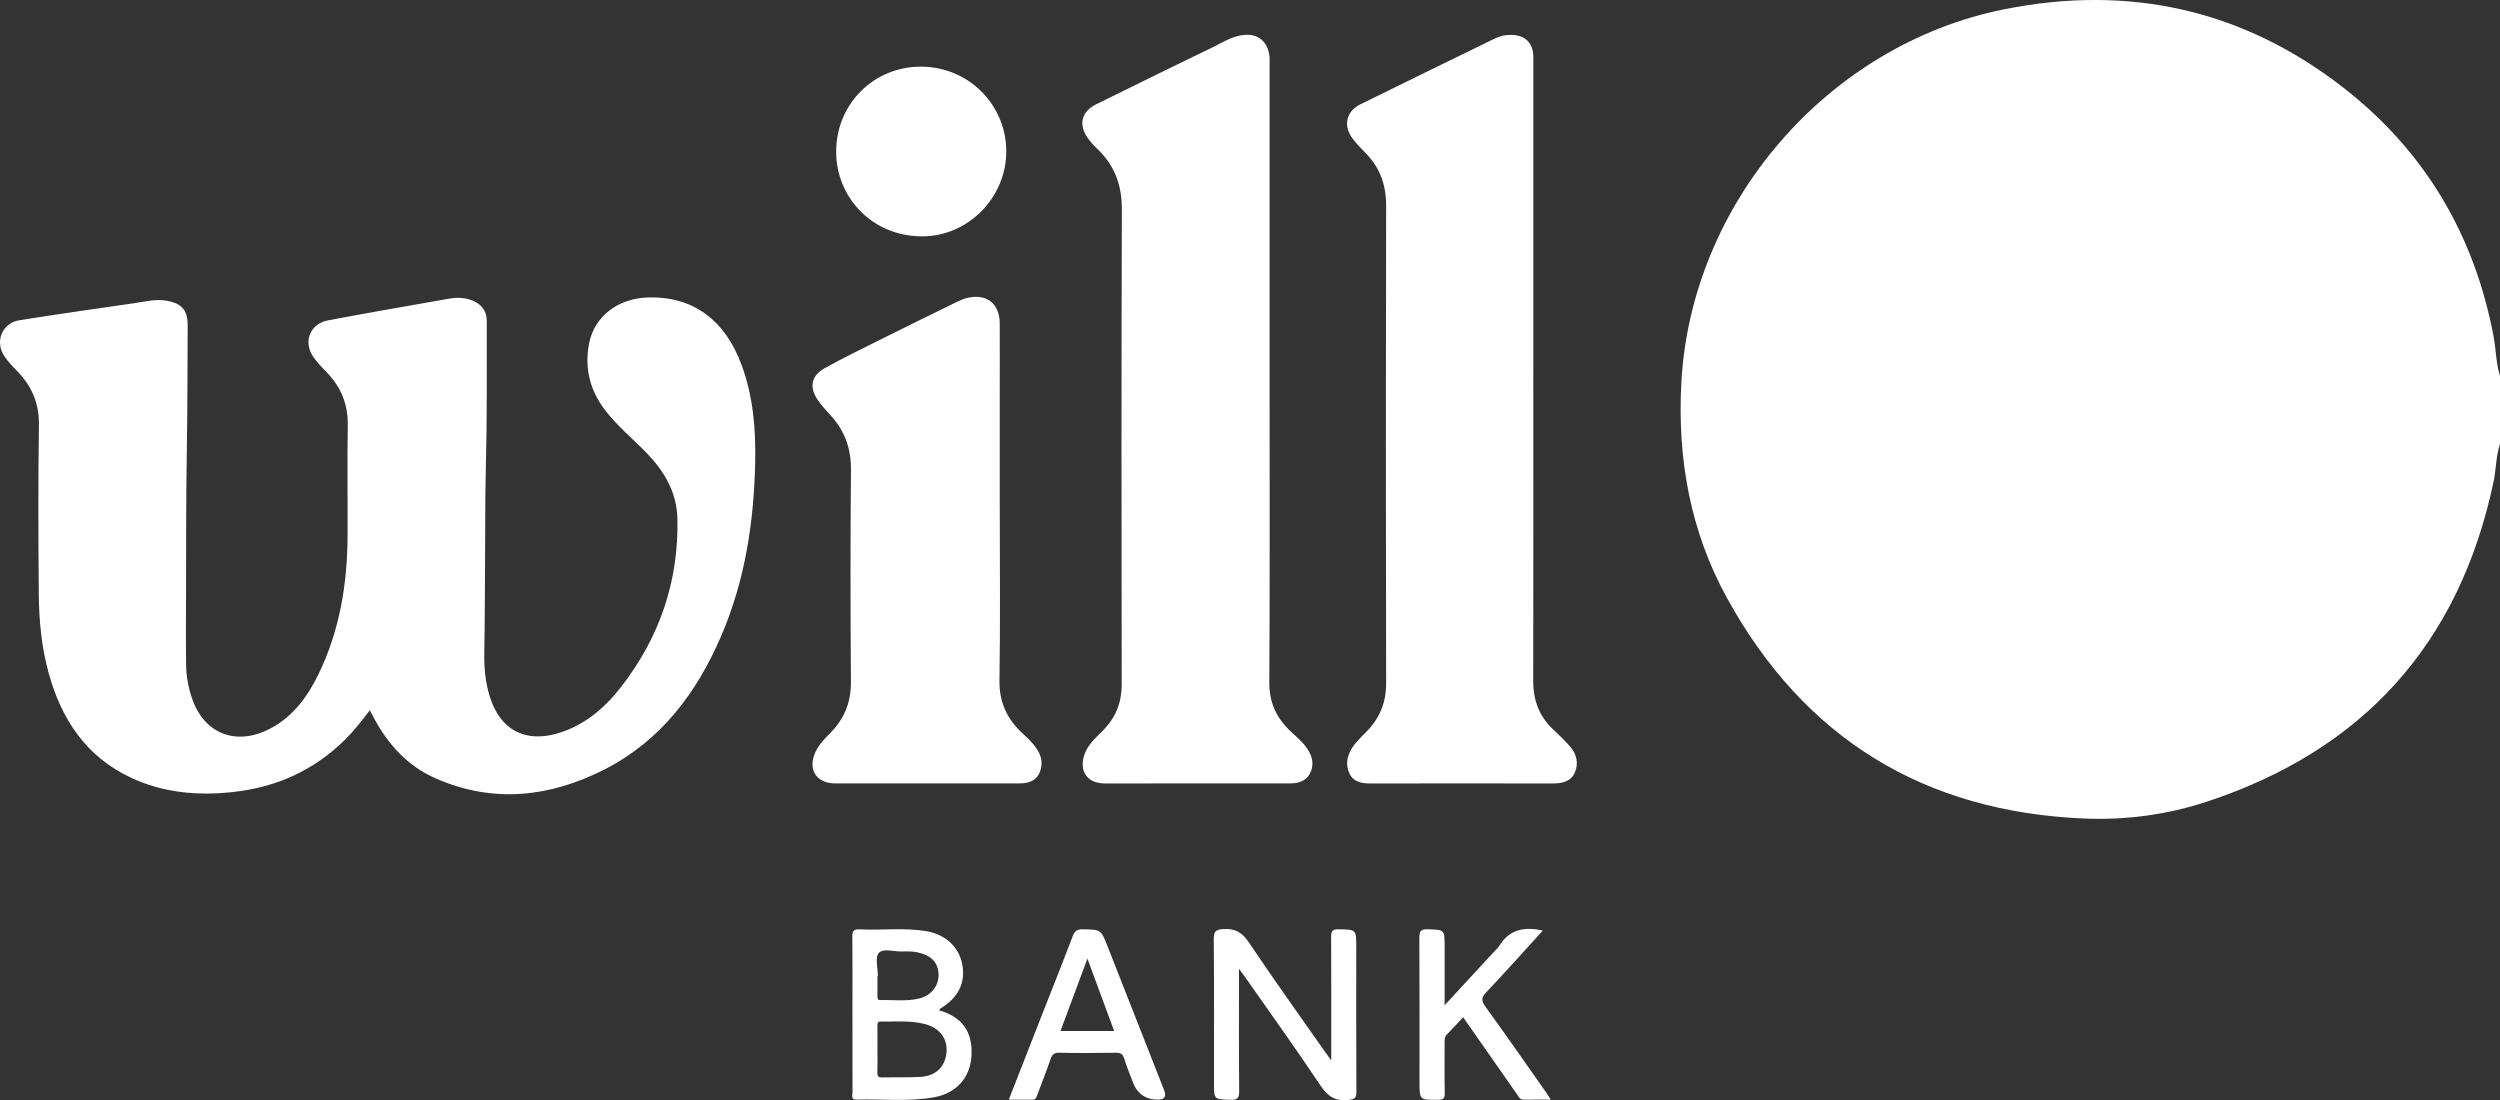 <?xml version="1.0" encoding="UTF-8"?>
<svg id="Camada_1" xmlns="http://www.w3.org/2000/svg" viewBox="0 0 729.64 321.11">
  <rect x="0" y="0" width="729.64" height="321.11" fill="#333333" stroke="none"/>
  <defs>
    <style>
      .cls-1 {
        fill: #fff;
      }
    </style>
  </defs>
  <path class="cls-1" d="M729.64,129.57c-1.2,3.59-1.11,7.39-1.88,11.05-9.98,47.22-38,78.33-83.8,93.39-11.53,3.79-23.56,5.39-35.66,4.88-46.74-1.96-81.72-23.37-104.27-64.36-10.72-19.49-14.51-40.69-13.32-62.82,2.81-52.42,42.63-98.64,94.18-108.99,36.47-7.32,69.8.05,99.16,22.96,23.71,18.5,38.13,42.92,43.72,72.52.72,3.84.69,7.8,1.88,11.55v19.81Z"/>
  <path class="cls-1" d="M107.91,207.33c-2.36,3.06-4.55,5.9-7.1,8.44-9.12,9.05-20.09,14.01-32.84,15.39-10.28,1.12-20.26.24-29.68-4.15-13.2-6.15-20.41-17.12-24.14-30.77-2.06-7.53-2.76-15.23-2.83-22.97-.14-16.43-.2-32.86.04-49.28.09-6.32-2.12-11.34-6.39-15.73-1.32-1.35-2.65-2.75-3.7-4.3-2.86-4.23-.64-9.7,4.36-10.49,11.14-1.76,22.31-3.38,33.47-4.97,3.16-.45,6.3-1.31,9.56-.73,4.39.78,6.13,2.74,6.11,7.2-.05,12.29-.05,24.58-.25,36.88-.25,15.02-.18,30.04-.23,45.06-.02,5.69-.06,11.39.02,17.08.05,3.64.73,7.2,2.02,10.61,3.74,9.91,13.12,13.15,22.81,7.9,6.6-3.58,10.74-9.37,13.91-15.93,6.13-12.69,8.32-26.23,8.39-40.19.05-10.73-.12-21.46.06-32.19.11-6.16-1.95-11.23-6.19-15.57-1.38-1.41-2.77-2.86-3.88-4.48-3.03-4.41-.96-9.65,4.29-10.64,11.88-2.23,23.79-4.32,35.7-6.39,1.85-.32,3.76-.26,5.64.31,3.09.95,4.99,3.02,5,6.25.01,14.18.1,28.37-.26,42.55-.23,9.07-.16,18.15-.23,27.22-.06,8.91-.06,17.81-.23,26.72-.09,4.41.27,8.86,1.61,13.17,3.01,9.65,10.26,13.57,19.94,10.66,7.75-2.33,13.6-7.34,18.41-13.55,11.17-14.4,16.8-30.74,16.41-49.03-.17-7.57-3.68-13.68-8.81-19.02-4.12-4.28-8.78-8.04-12.39-12.8-4.36-5.75-5.95-12.2-4.59-19.3,1.53-7.98,8.48-13.3,17.47-13.49,12.85-.27,22.19,6.53,27.05,19.72,3.35,9.1,4.16,18.58,3.97,28.18-.35,17.56-2.95,34.72-9.95,50.97-7.16,16.63-17.65,30.58-34.13,38.95-15.92,8.07-32.46,9.93-49.25,2.52-8.07-3.56-13.75-9.77-17.88-17.46-.38-.7-.74-1.4-1.25-2.36Z"/>
  <path class="cls-1" d="M370.54,109.85c0,29.8.09,59.59-.08,89.39-.03,6.05,2.26,10.62,6.56,14.53,1.64,1.49,3.34,2.96,4.58,4.84,1.52,2.29,2,4.78.67,7.22-1.22,2.24-3.5,2.83-5.94,2.82-17.93,0-35.86-.03-53.79.01-6.02.01-7.91-4.6-5.6-9.49,1.19-2.51,3.34-4.28,5.22-6.23,3.53-3.69,5.22-7.99,5.21-13.15-.06-46.22-.11-92.44.05-138.66.03-7.19-2.17-13-7.33-17.85-.96-.9-1.84-1.9-2.61-2.97-2.77-3.86-1.88-7.74,2.38-9.84,11.41-5.65,22.84-11.25,34.3-16.79,3-1.45,5.8-3.34,9.37-3.52,3.77-.2,6.54,2.08,6.98,6.36.08.74.02,1.48.02,2.23,0,30.37,0,60.75,0,91.12Z"/>
  <path class="cls-1" d="M447.51,108.53c0,30.04.04,60.08-.03,90.13-.01,5.69,1.72,10.46,5.93,14.34,1.7,1.56,3.35,3.19,4.87,4.92,1.94,2.22,2.48,4.98,1.32,7.6-1.16,2.61-3.75,3.15-6.48,3.14-17.68-.03-35.36-.02-53.04,0-2.5,0-4.95-.33-6.16-2.77-1.26-2.51-.86-5.12.64-7.51,1.15-1.83,2.74-3.3,4.24-4.82,3.88-3.94,5.77-8.51,5.75-14.17-.1-46.47-.1-92.93,0-139.4.01-6.15-1.88-11.24-6.2-15.54-1.28-1.28-2.54-2.61-3.62-4.06-2.76-3.68-1.85-7.89,2.24-9.91,13.1-6.47,26.24-12.86,39.37-19.27,1.5-.73,3.08-1.06,4.78-1.03,4.02.07,6.39,2.4,6.4,6.5.02,7.92,0,15.85,0,23.77,0,22.7,0,45.39,0,68.09Z"/>
  <path class="cls-1" d="M291.79,148.16c0,16.84.18,33.67-.09,50.5-.1,6.51,2.38,11.43,6.98,15.61,1.41,1.28,2.76,2.62,3.84,4.18,1.56,2.25,1.96,4.79.8,7.24-1.15,2.45-3.54,2.96-6.07,2.96-17.84-.01-35.69,0-53.53-.01-5.48,0-8.04-4.07-5.75-9.09,1.01-2.22,2.7-3.94,4.38-5.64,4.07-4.13,6.04-8.94,6-14.86-.15-20.63-.18-41.26.01-61.89.06-6.32-1.86-11.57-6.11-16.12-1.29-1.38-2.57-2.81-3.63-4.37-2.48-3.67-1.85-7.01,2.02-9.18,5.09-2.85,10.35-5.41,15.57-8.02,7.56-3.77,15.15-7.49,22.74-11.21,1.02-.5,2.09-.99,3.19-1.27,5.75-1.44,9.61,1.54,9.64,7.43.03,7.26,0,14.52,0,21.79,0,10.65,0,21.29,0,31.94Z"/>
  <path class="cls-1" d="M244.05,44.23c-.03-13.82,10.89-24.77,24.7-24.78,13.79,0,24.88,10.97,24.94,24.66.05,13.52-11.19,25.02-24.81,24.87-15.02-.16-24.95-12.11-24.83-24.75Z"/>
  <path class="cls-1" d="M388.53,309.45v-3.03c0-10.97.03-21.95-.03-32.92,0-1.6.22-2.3,2.09-2.28,5.24.07,5.24-.02,5.24,5.31,0,14.03-.03,28.06.04,42.08,0,1.78-.39,2.21-2.25,2.42-3.83.44-6.06-.97-8.19-4.16-7.09-10.61-14.53-20.98-21.85-31.43-.5-.72-1.04-1.41-1.97-2.67,0,1.37,0,2.14,0,2.91,0,10.89-.05,21.78.05,32.68.02,1.99-.37,2.7-2.52,2.63-4.82-.16-4.83-.04-4.83-4.94,0-13.95.06-27.89-.06-41.83-.02-2.28.4-2.94,2.87-3.07,3.46-.18,5.42,1.01,7.35,3.88,7.25,10.8,14.84,21.37,22.3,32.03.44.63.9,1.24,1.75,2.4Z"/>
  <path class="cls-1" d="M274.03,294.85c6.78,1.93,9.85,6.23,9.51,13.17-.31,6.39-4.34,11.02-10.84,12.21-7.53,1.37-15.15.48-22.73.7-1.73.05-1.16-1.28-1.16-2.12-.03-8.25-.02-16.51-.02-24.76,0-6.85.05-13.7-.03-20.55-.02-1.62.25-2.37,2.12-2.27,6.42.34,12.88-.53,19.28.5,5.69.91,9.66,4.56,10.65,9.59,1.07,5.44-1.05,9.81-6.31,13-.13.08-.21.24-.46.53ZM256.09,306.18c0,2.3.05,4.61-.02,6.91-.04,1.1.35,1.4,1.41,1.37,3.71-.08,7.42.05,11.12-.16,4.53-.25,7.24-2.92,7.64-7.14.37-3.95-1.92-7.11-6.21-8.26-4.27-1.14-8.66-.68-13-.76-1.01-.02-.93.69-.94,1.36,0,2.22,0,4.45,0,6.67ZM256.22,284.82s-.09,0-.13,0c0,1.9,0,3.79,0,5.69,0,.65-.1,1.4.92,1.37,3.78-.12,7.61.47,11.33-.48,3.48-.88,5.68-3.77,5.59-6.95-.1-3.56-2.14-5.65-6.19-6.51-1.48-.31-2.96-.29-4.43-.24-2.36.09-5.52-1.04-6.85.45-1.14,1.27-.24,4.38-.24,6.67Z"/>
  <path class="cls-1" d="M450.28,271.6c-5.58,6.11-10.96,12.13-16.5,18-1.47,1.55-1.49,2.49-.23,4.23,6,8.26,11.82,16.66,17.7,25.01.41.58.78,1.19,1.36,2.1-2.84,0-5.38-.03-7.92.01-1.18.02-1.47-.9-1.97-1.61-5.19-7.42-10.38-14.84-15.7-22.46-1.63,1.75-3.14,3.42-4.73,5.03-.75.75-.67,1.63-.67,2.53,0,4.87-.07,9.74.04,14.61.03,1.56-.46,1.92-1.95,1.93-5.42.05-5.42.1-5.42-5.3,0-13.95.04-27.89-.04-41.84-.01-1.93.25-2.71,2.46-2.63,4.9.19,4.91.05,4.91,4.92,0,5.57,0,11.14,0,17.27,4.96-5.37,9.51-10.31,14.07-15.25.67-.73,1.45-1.39,1.97-2.22,2.95-4.73,7.29-5.53,12.63-4.33Z"/>
  <path class="cls-1" d="M294.43,320.93c3.11-7.97,6.08-15.57,9.06-23.18,3.2-8.16,6.46-16.29,9.57-24.48.59-1.55,1.29-2.09,2.98-2.05,5.28.11,5.27.03,7.18,4.9,5.51,14.03,11.02,28.05,16.54,42.07q1.08,2.74-1.76,2.75-5.51,0-7.42-5.22c-.82-2.23-1.76-4.42-2.45-6.69-.4-1.33-.99-1.8-2.41-1.78-5.53.09-11.06.11-16.59,0-1.57-.03-2.09.57-2.55,1.93-1.18,3.49-2.56,6.91-3.84,10.37-.26.7-.4,1.41-1.41,1.4-2.2-.03-4.4,0-6.9,0ZM325.18,300.91c-2.64-7.13-5.15-13.94-7.81-21.13-2.7,7.26-5.25,14.12-7.86,21.13h15.66Z"/>
</svg>